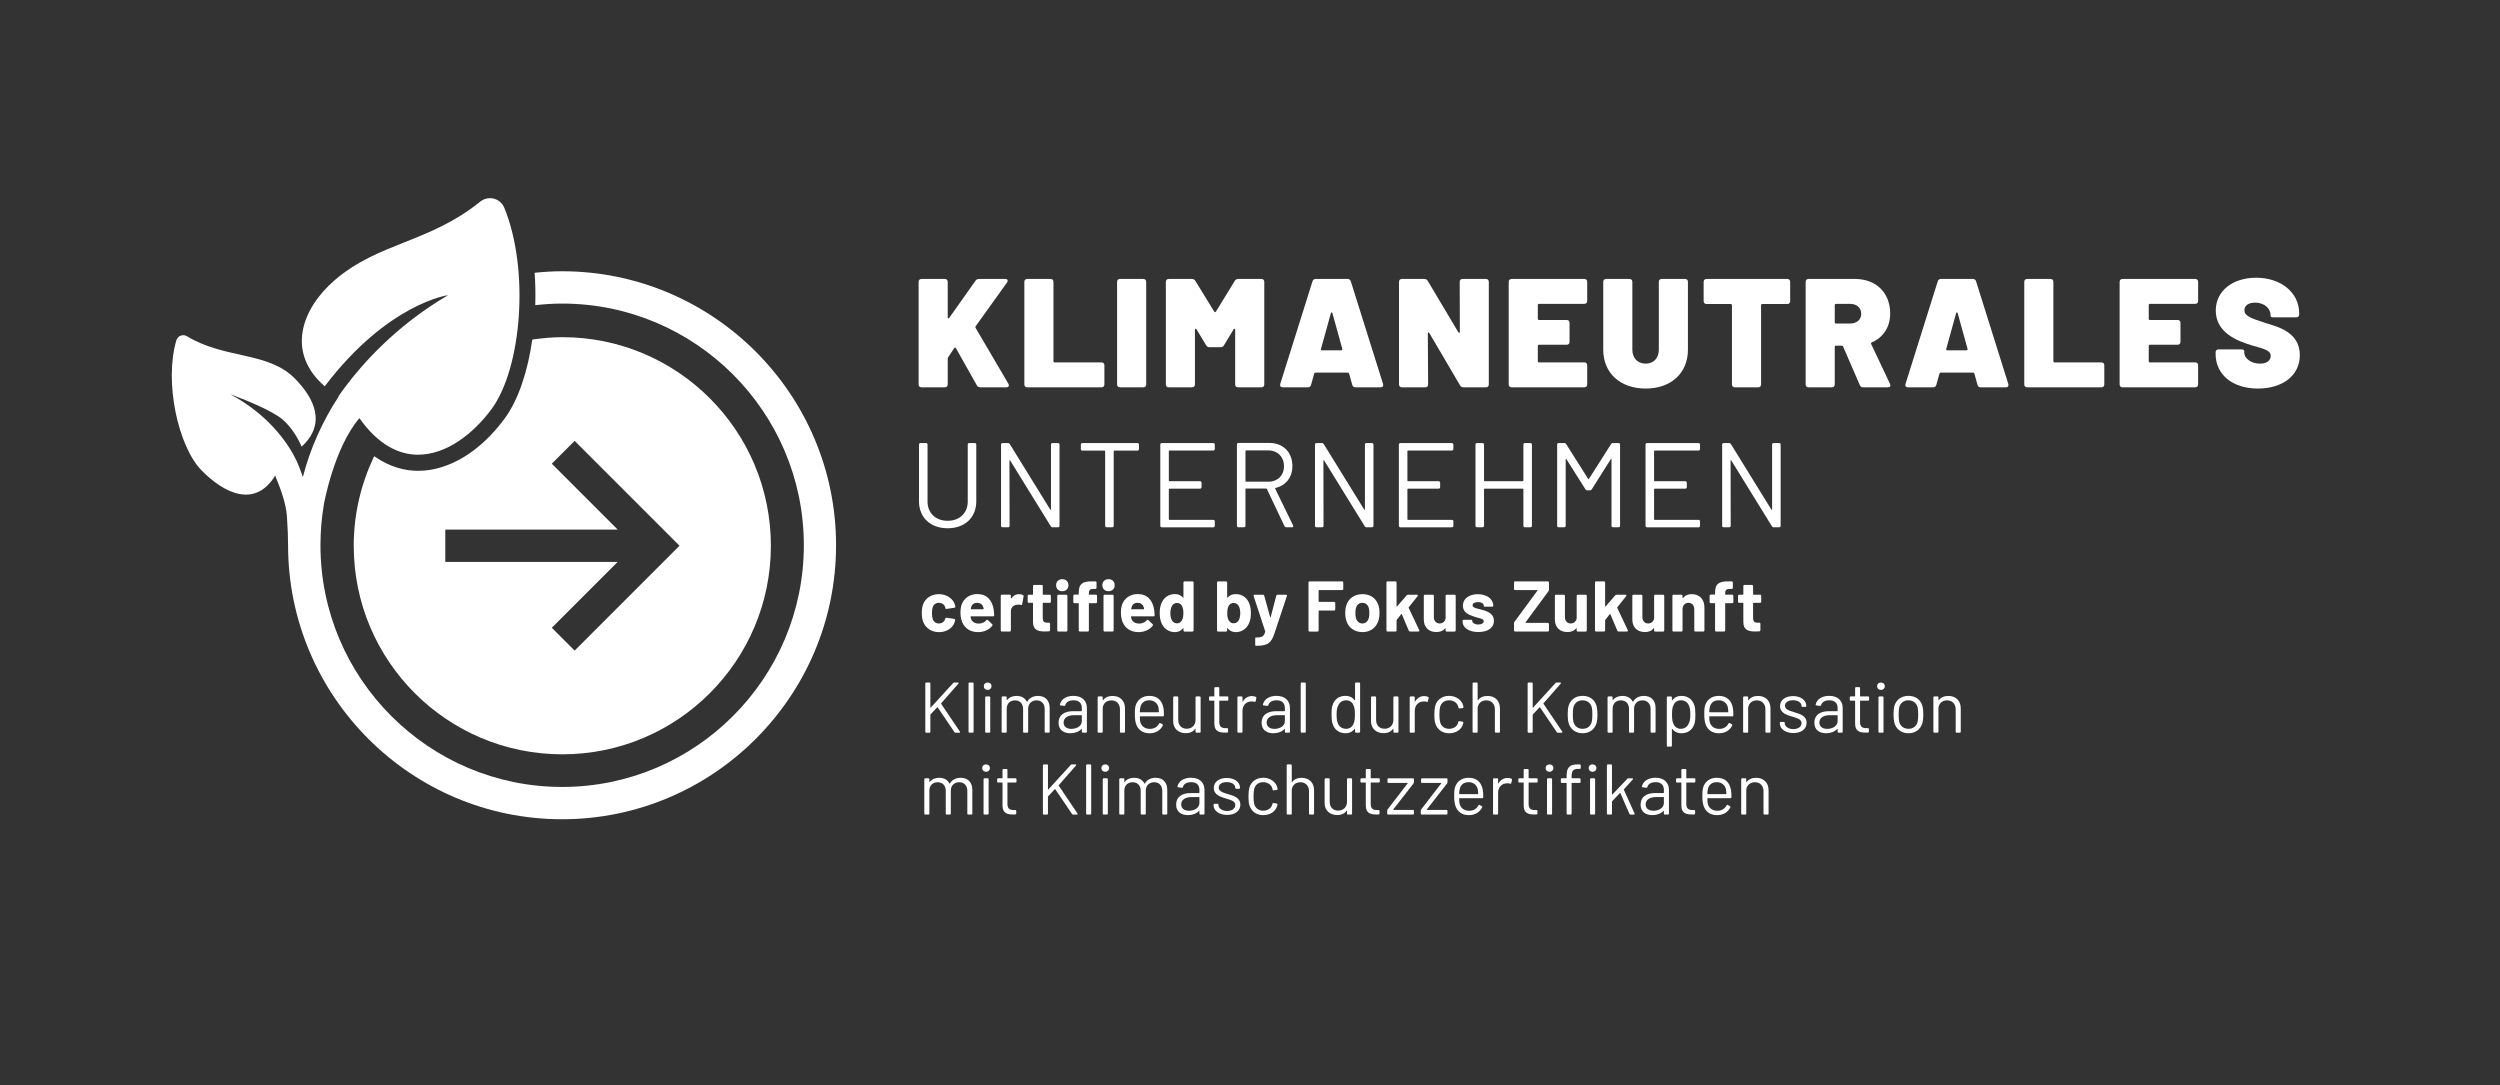 <?xml version="1.0" encoding="UTF-8"?><svg id="a" xmlns="http://www.w3.org/2000/svg" viewBox="0 0 1694.02 735.44"><rect x="0" y="0" width="1694.02" height="735.44" fill="#333333" stroke="none"/><defs><style>.b{fill:#fff;}</style></defs><g><path class="b" d="M625.44,421.05c-.58-1.7-.83-3.64-.83-5.73,0-2.43,.34-4.22,.83-5.63,1.55-4.37,5.58-7.09,10.78-7.09s9.47,3.01,10.73,6.85c.24,.58,.34,1.12,.39,1.5,.05,.49-.24,.78-.73,.87l-5.1,.78c-.49,.1-.87-.1-.92-.53l-.15-.68c-.44-1.6-2.04-2.91-4.27-2.91-2.09,0-3.54,1.12-4.13,2.91-.34,.92-.53,2.28-.53,3.98,0,1.8,.19,3.11,.49,3.98,.58,1.89,2.04,3.11,4.18,3.11s3.64-1.17,4.22-2.96c.05-.15,.05-.24,.05-.24,.05-.19,.44-.78,.97-.68l5.1,.78c.49,.1,.78,.44,.68,.92-.05,.34-.1,.73-.24,1.12-1.41,4.37-5.68,6.94-10.73,6.94s-9.18-2.82-10.78-7.28Z"/><path class="b" d="M668.29,420.32c.39-.44,.78-.49,1.17-.1l2.77,2.67c.39,.39,.39,.73,.1,1.17-2.09,2.62-5.58,4.27-9.57,4.27-6.12,0-10.05-3.4-11.36-8.55-.39-1.41-.58-2.91-.58-4.52,0-1.84,.15-3.35,.53-4.76,1.31-4.76,5.44-7.96,10.88-7.96,6.55,0,10.1,4.18,11.17,10.73,.15,1.07,.24,2.28,.29,3.54,0,.53-.29,.83-.83,.83h-14.91c-.19,0-.29,.1-.29,.29,.1,.63,.19,1.12,.34,1.5,.68,1.99,2.67,3.11,5.39,3.11,2.18-.1,3.83-.92,4.9-2.23Zm-10.2-8.98c-.1,.34-.24,.73-.29,1.21-.05,.19,.05,.29,.24,.29h8.25c.19,0,.29-.1,.24-.29-.05-.44-.1-.73-.19-1.02-.58-1.84-1.99-3.06-4.22-3.06s-3.5,1.12-4.03,2.86Z"/><path class="b" d="M693.13,403.23c.44,.19,.53,.58,.44,1.02l-.92,5.1c-.1,.58-.39,.63-.97,.53-.63-.19-1.55-.24-2.52-.1-2.19,.19-4.18,1.7-4.18,4.32v13.01c0,.53-.29,.83-.83,.83h-5.2c-.53,0-.83-.29-.83-.83v-23.31c0-.53,.29-.83,.83-.83h5.2c.53,0,.83,.29,.83,.83v1.5c0,.24,.15,.34,.34,.15,1.17-1.7,2.86-2.82,5.24-2.82,1.17,0,1.99,.24,2.57,.58Z"/><path class="b" d="M711.23,408.47h-4.37c-.19,0-.29,.1-.29,.29v10.05c0,2.09,.83,3.11,2.77,3.11h1.36c.53,0,.83,.29,.83,.83v4.18c0,.49-.29,.83-.83,.87-.92,.05-1.8,.1-2.67,.1-4.95,0-8.01-1.17-8.06-6.41v-12.72c0-.19-.1-.29-.29-.29h-2.48c-.53,0-.83-.29-.83-.83v-3.84c0-.53,.29-.83,.83-.83h2.48c.19,0,.29-.1,.29-.29v-5.49c0-.53,.29-.83,.83-.83h4.95c.53,0,.83,.29,.83,.83v5.49c0,.19,.1,.29,.29,.29h4.37c.53,0,.83,.29,.83,.83v3.84c0,.53-.29,.83-.83,.83Z"/><path class="b" d="M715.63,396.53c0-2.43,1.7-4.08,4.17-4.08s4.18,1.65,4.18,4.08-1.65,4.08-4.18,4.08-4.17-1.65-4.17-4.08Zm.78,30.59v-23.31c0-.53,.29-.83,.83-.83h5.2c.53,0,.83,.29,.83,.83v23.31c0,.53-.29,.83-.83,.83h-5.2c-.53,0-.83-.29-.83-.83Z"/><path class="b" d="M743.37,403.76v4.13c0,.53-.29,.83-.83,.83h-4.42c-.19,0-.29,.1-.29,.29v18.11c0,.53-.29,.83-.83,.83h-5.19c-.53,0-.83-.29-.83-.83v-18.11c0-.19-.1-.29-.29-.29h-2.57c-.53,0-.83-.29-.83-.83v-4.13c0-.53,.29-.83,.83-.83h2.57c.15,0,.29-.1,.29-.29v-1.02c0-5.92,2.48-7.87,9.61-7.67h1.6c.53,0,.83,.29,.83,.83v3.45c0,.53-.29,.83-.83,.83h-1.36c-2.28,.05-3.01,.78-3.01,3.11v.49c0,.19,.1,.29,.29,.29h4.42c.53,0,.83,.29,.83,.83Zm3.59-7.23c0-2.43,1.7-4.08,4.18-4.08s4.17,1.65,4.17,4.08-1.65,4.08-4.17,4.08-4.18-1.65-4.18-4.08Zm.78,30.59v-23.31c0-.53,.29-.83,.83-.83h5.2c.53,0,.83,.29,.83,.83v23.31c0,.53-.29,.83-.83,.83h-5.2c-.53,0-.83-.29-.83-.83Z"/><path class="b" d="M777,420.32c.39-.44,.78-.49,1.17-.1l2.77,2.67c.39,.39,.39,.73,.1,1.17-2.09,2.62-5.58,4.27-9.57,4.27-6.12,0-10.05-3.4-11.36-8.55-.39-1.41-.58-2.91-.58-4.52,0-1.84,.15-3.35,.53-4.76,1.31-4.76,5.44-7.96,10.88-7.96,6.55,0,10.1,4.18,11.17,10.73,.15,1.07,.24,2.28,.29,3.54,0,.53-.29,.83-.83,.83h-14.91c-.19,0-.29,.1-.29,.29,.1,.63,.19,1.12,.34,1.5,.68,1.99,2.67,3.11,5.39,3.11,2.18-.1,3.83-.92,4.9-2.23Zm-10.2-8.98c-.1,.34-.24,.73-.29,1.21-.05,.19,.05,.29,.24,.29h8.25c.19,0,.29-.1,.24-.29-.05-.44-.1-.73-.19-1.02-.58-1.84-1.99-3.06-4.22-3.06s-3.5,1.12-4.03,2.86Z"/><path class="b" d="M802.75,393.96h5.2c.53,0,.83,.29,.83,.83v32.34c0,.53-.29,.83-.83,.83h-5.2c-.53,0-.83-.29-.83-.83v-1.31c0-.24-.19-.29-.34-.1-1.21,1.6-2.96,2.62-5.54,2.62-4.42,0-8.06-2.87-9.37-7.14-.63-1.8-.83-3.79-.83-5.83s.24-4.22,.92-6.02c1.41-4.08,4.81-6.8,9.27-6.8,2.53,0,4.32,.87,5.54,2.38,.15,.19,.34,.1,.34-.15v-10c0-.53,.29-.83,.83-.83Zm-.87,21.51c0-2.09-.34-3.79-1.02-5-.78-1.21-1.84-1.89-3.25-1.89-1.5,0-2.62,.63-3.4,1.85-.73,1.21-1.17,2.96-1.17,5.1,0,1.94,.39,3.59,1.02,4.76,.73,1.31,1.94,2.09,3.54,2.09,1.46,0,2.57-.78,3.3-2.09,.63-1.17,.97-2.82,.97-4.81Z"/><path class="b" d="M847.61,415.37c0,2.04-.19,4.03-.83,5.83-1.31,4.27-4.95,7.14-9.37,7.14-2.57,0-4.32-1.02-5.54-2.62-.15-.19-.34-.15-.34,.1v1.31c0,.53-.29,.83-.83,.83h-5.2c-.53,0-.83-.29-.83-.83v-32.34c0-.53,.29-.83,.83-.83h5.2c.53,0,.83,.29,.83,.83v10c0,.24,.19,.34,.34,.15,1.21-1.5,3.01-2.38,5.54-2.38,4.47,0,7.87,2.72,9.27,6.8,.68,1.8,.92,3.88,.92,6.02Zm-7.19,.15c0-2.14-.44-3.88-1.17-5.1-.78-1.21-1.89-1.85-3.4-1.85-1.41,0-2.48,.68-3.25,1.89-.68,1.21-1.02,2.91-1.02,5s.34,3.64,.97,4.81c.73,1.31,1.85,2.09,3.3,2.09,1.6,0,2.82-.78,3.54-2.09,.63-1.17,1.02-2.82,1.02-4.76Z"/><path class="b" d="M850.54,436.78v-3.98c0-.53,.1-.83,.29-.83h.29c3.84,0,5.39-.63,6.17-3.84,.05-.15,.05-.29,0-.39l-7.82-23.84c-.19-.53,.1-.92,.68-.92h5.58c.49,0,.78,.24,.92,.68l3.98,14.47c.05,.24,.34,.24,.39,0l3.79-14.42c.1-.44,.44-.73,.92-.73h5.58c.58,0,.87,.39,.68,.92l-8.3,24.96c-2.23,6.51-4.03,8.74-12.48,8.74h-.34c-.19,0-.34-.29-.34-.83Z"/><path class="b" d="M909.38,399.83h-15.58c-.15,0-.29,.1-.29,.29v7.43c0,.19,.1,.29,.29,.29h10.15c.53,0,.83,.29,.83,.83v4.22c0,.53-.29,.83-.83,.83h-10.15c-.15,0-.29,.1-.29,.29v13.11c0,.53-.29,.83-.83,.83h-5.2c-.53,0-.83-.29-.83-.83v-32.34c0-.53,.29-.83,.83-.83h21.9c.53,0,.83,.29,.83,.83v4.22c0,.53-.29,.83-.83,.83Z"/><path class="b" d="M912.2,420.37c-.44-1.46-.68-3.21-.68-4.95,0-1.85,.24-3.69,.73-5.15,1.46-4.76,5.49-7.67,11.02-7.67s9.27,2.91,10.78,7.62c.49,1.5,.73,3.3,.73,5.1,0,1.7-.24,3.45-.63,4.9-1.46,5-5.49,8.11-10.92,8.11s-9.61-3.06-11.02-7.96Zm15.29-1.55c.29-.97,.39-2.18,.39-3.4,0-1.31-.15-2.57-.39-3.45-.63-2.19-2.14-3.5-4.37-3.5s-3.69,1.36-4.32,3.5c-.24,.87-.39,2.14-.39,3.45s.15,2.52,.39,3.4c.63,2.23,2.14,3.64,4.42,3.64,2.14,0,3.64-1.41,4.27-3.64Z"/><path class="b" d="M939.47,427.12v-32.34c0-.53,.29-.83,.83-.83h5.19c.53,0,.83,.29,.83,.83v16.02c0,.24,.19,.29,.34,.1l6.46-7.43c.29-.29,.58-.49,1.02-.49h5.88c.68,0,.97,.44,.53,1.02l-5.97,7.48c-.1,.1-.1,.24-.05,.39l7.14,15.1c.24,.53,0,.97-.63,.97h-5.49c-.44,0-.78-.19-.97-.63l-4.71-11.12c-.1-.24-.24-.19-.39-.05l-3.01,3.84c-.1,.15-.15,.19-.15,.34v6.8c0,.53-.29,.83-.83,.83h-5.19c-.53,0-.83-.29-.83-.83Z"/><path class="b" d="M980.37,402.99h5.2c.53,0,.83,.29,.83,.83v23.31c0,.53-.29,.83-.83,.83h-5.2c-.53,0-.83-.29-.83-.83v-1.31c0-.24-.19-.29-.34-.1-1.26,1.7-3.25,2.57-5.97,2.57-4.71,0-8.45-2.91-8.45-8.5v-15.97c0-.53,.29-.83,.83-.83h5.15c.53,0,.83,.29,.83,.83v14.27c0,2.57,1.46,4.37,3.93,4.37,2.23,0,3.74-1.46,4.03-3.59v-15.05c0-.53,.29-.83,.83-.83Z"/><path class="b" d="M991.02,421.05v-.24c0-.53,.29-.83,.83-.83h4.9c.53,0,.83,.1,.83,.29v.34c0,1.41,1.7,2.57,4.13,2.57,2.23,0,3.69-.97,3.69-2.28,0-1.94-3.69-1.89-7.28-3.35-3.3-1.12-6.85-2.77-6.85-7.09,0-4.86,4.18-7.82,10.2-7.82s10.39,3.25,10.39,7.87c0,.34-.29,.58-.83,.58h-4.76c-.53,0-.83-.1-.83-.29v-.29c0-1.41-1.46-2.52-3.93-2.52-2.09,0-3.69,.78-3.69,2.18,0,1.94,3.4,2.09,6.99,3.2,3.84,1.12,7.48,2.82,7.48,7.28,0,4.9-4.27,7.62-10.54,7.62-6.6,0-10.73-3.01-10.73-7.23Z"/><path class="b" d="M1025.92,427.12v-4.81c0-.39,.1-.73,.34-1.02l15.54-21.12c.15-.19,.05-.34-.19-.34h-14.86c-.53,0-.83-.29-.83-.83v-4.22c0-.53,.29-.83,.83-.83h22c.53,0,.83,.29,.83,.83v4.81c0,.39-.1,.73-.34,1.02l-15.54,21.12c-.15,.19-.05,.34,.19,.34h14.86c.53,0,.83,.29,.83,.83v4.22c0,.53-.29,.83-.83,.83h-22c-.53,0-.83-.29-.83-.83Z"/><path class="b" d="M1069.18,402.99h5.2c.53,0,.83,.29,.83,.83v23.31c0,.53-.29,.83-.83,.83h-5.2c-.53,0-.83-.29-.83-.83v-1.31c0-.24-.19-.29-.34-.1-1.26,1.7-3.25,2.57-5.97,2.57-4.71,0-8.45-2.91-8.45-8.5v-15.97c0-.53,.29-.83,.83-.83h5.15c.53,0,.83,.29,.83,.83v14.27c0,2.57,1.46,4.37,3.93,4.37,2.23,0,3.74-1.46,4.03-3.59v-15.05c0-.53,.29-.83,.83-.83Z"/><path class="b" d="M1080.78,427.12v-32.34c0-.53,.29-.83,.83-.83h5.2c.53,0,.83,.29,.83,.83v16.02c0,.24,.19,.29,.34,.1l6.46-7.43c.29-.29,.58-.49,1.02-.49h5.88c.68,0,.97,.44,.53,1.02l-5.97,7.48c-.1,.1-.1,.24-.05,.39l7.14,15.1c.24,.53,0,.97-.63,.97h-5.49c-.44,0-.78-.19-.97-.63l-4.71-11.12c-.1-.24-.24-.19-.39-.05l-3.01,3.84c-.1,.15-.15,.19-.15,.34v6.8c0,.53-.29,.83-.83,.83h-5.2c-.53,0-.83-.29-.83-.83Z"/><path class="b" d="M1121.67,402.99h5.2c.53,0,.83,.29,.83,.83v23.31c0,.53-.29,.83-.83,.83h-5.2c-.53,0-.83-.29-.83-.83v-1.31c0-.24-.19-.29-.34-.1-1.26,1.7-3.25,2.57-5.97,2.57-4.71,0-8.45-2.91-8.45-8.5v-15.97c0-.53,.29-.83,.83-.83h5.15c.53,0,.83,.29,.83,.83v14.27c0,2.57,1.46,4.37,3.93,4.37,2.23,0,3.74-1.46,4.03-3.59v-15.05c0-.53,.29-.83,.83-.83Z"/><path class="b" d="M1154.93,411.44v15.68c0,.53-.29,.83-.83,.83h-5.2c-.53,0-.83-.29-.83-.83v-14.28c0-2.57-1.55-4.37-3.93-4.37s-4.03,1.75-4.03,4.37v14.28c0,.53-.29,.83-.83,.83h-5.2c-.53,0-.83-.29-.83-.83v-23.31c0-.53,.29-.83,.83-.83h5.2c.53,0,.83,.29,.83,.83v1.36c0,.24,.15,.34,.29,.15,1.36-1.84,3.3-2.72,5.88-2.72,5.1,0,8.64,3.3,8.64,8.84Z"/><path class="b" d="M1174.54,403.76v4.13c0,.53-.29,.83-.83,.83h-4.42c-.19,0-.29,.1-.29,.29v18.11c0,.53-.29,.83-.83,.83h-5.19c-.53,0-.83-.29-.83-.83v-18.11c0-.19-.1-.29-.29-.29h-2.57c-.53,0-.83-.29-.83-.83v-4.13c0-.53,.29-.83,.83-.83h2.57c.15,0,.29-.1,.29-.29v-1.02c0-5.92,2.48-7.87,9.61-7.67h1.6c.53,0,.83,.29,.83,.83v3.45c0,.53-.29,.83-.83,.83h-1.36c-2.28,.05-3.01,.78-3.01,3.11v.49c0,.19,.1,.29,.29,.29h4.42c.53,0,.83,.29,.83,.83Z"/><path class="b" d="M1192.56,408.47h-4.37c-.19,0-.29,.1-.29,.29v10.05c0,2.09,.83,3.11,2.77,3.11h1.36c.53,0,.83,.29,.83,.83v4.18c0,.49-.29,.83-.83,.87-.92,.05-1.8,.1-2.67,.1-4.95,0-8.01-1.17-8.06-6.41v-12.72c0-.19-.1-.29-.29-.29h-2.48c-.53,0-.83-.29-.83-.83v-3.84c0-.53,.29-.83,.83-.83h2.48c.19,0,.29-.1,.29-.29v-5.49c0-.53,.29-.83,.83-.83h4.95c.53,0,.83,.29,.83,.83v5.49c0,.19,.1,.29,.29,.29h4.37c.53,0,.83,.29,.83,.83v3.84c0,.53-.29,.83-.83,.83Z"/></g><g><path class="b" d="M622.46,260.46v-69.45c0-1.26,.73-1.99,1.99-1.99h15.74c1.26,0,1.99,.73,1.99,1.99v24.02c0,.73,.63,.94,1.05,.32l17.73-25.07c.63-.94,1.36-1.26,2.41-1.26h17.83c1.57,0,2.1,1.05,1.15,2.41l-21.19,29.58c-.21,.32-.31,.73-.1,1.15l22.24,37.87c.73,1.36,.21,2.41-1.36,2.41h-17.73c-1.05,0-1.78-.31-2.31-1.36l-14.16-25.18c-.31-.63-.84-.52-1.15,0l-4.09,6.19c-.21,.42-.31,.63-.31,1.05v17.31c0,1.26-.73,1.99-1.99,1.99h-15.74c-1.26,0-1.99-.73-1.99-1.99Z"/><path class="b" d="M694.11,260.46v-69.45c0-1.26,.73-1.99,1.99-1.99h15.74c1.26,0,1.99,.73,1.99,1.99v53.71c0,.52,.31,.84,.84,.84h31.68c1.26,0,1.99,.73,1.99,1.99v12.9c0,1.26-.73,1.99-1.99,1.99h-50.25c-1.26,0-1.99-.73-1.99-1.99Z"/><path class="b" d="M756.95,260.46v-69.45c0-1.26,.73-1.99,1.99-1.99h15.74c1.26,0,1.99,.73,1.99,1.99v69.45c0,1.26-.73,1.99-1.99,1.99h-15.74c-1.26,0-1.99-.73-1.99-1.99Z"/><path class="b" d="M789.99,260.46v-69.45c0-1.26,.73-1.99,1.99-1.99h15.63c1.05,0,1.89,.42,2.41,1.36l12.69,20.67c.31,.63,.94,.63,1.26,0l12.69-20.67c.52-.94,1.36-1.36,2.41-1.36h15.63c1.26,0,1.99,.73,1.99,1.99v69.45c0,1.26-.73,1.99-1.99,1.99h-15.74c-1.26,0-1.99-.73-1.99-1.99v-37.03c0-.84-.63-.94-1.05-.31l-6.5,10.8c-.52,.94-1.36,1.36-2.41,1.36h-7.34c-1.05,0-1.89-.42-2.41-1.36l-6.5-10.8c-.42-.63-1.05-.52-1.05,.31v37.03c0,1.26-.73,1.99-1.99,1.99h-15.74c-1.26,0-1.99-.73-1.99-1.99Z"/><path class="b" d="M916.29,260.77l-2.1-7.55c-.1-.42-.52-.73-.94-.73h-21.82c-.42,0-.84,.31-.94,.73l-2.1,7.55c-.32,1.15-1.05,1.68-2.2,1.68h-17c-1.36,0-2.1-.84-1.68-2.31l21.82-69.45c.32-1.05,1.05-1.68,2.2-1.68h21.61c1.15,0,1.89,.63,2.2,1.68l21.82,69.45c.42,1.47-.32,2.31-1.68,2.31h-16.99c-1.15,0-1.89-.52-2.2-1.68Zm-20.46-23.39h13.01c.52,0,.84-.42,.73-.94l-6.71-24.23c-.21-.73-.84-.73-1.05,0l-6.71,24.23c-.1,.52,.21,.94,.73,.94Z"/><path class="b" d="M947.98,260.46v-69.45c0-1.26,.73-1.99,1.99-1.99h15.11c1.05,0,1.89,.42,2.41,1.36l20.67,34.72c.42,.63,1.05,.52,1.05-.31l-.1-33.78c0-1.36,.73-1.99,1.99-1.99h15.74c1.26,0,1.99,.73,1.99,1.99v69.45c0,1.26-.73,1.99-1.99,1.99h-15.11c-1.05,0-1.89-.42-2.41-1.36l-20.77-35.35c-.42-.73-1.05-.63-1.05,.21l.21,34.51c0,1.36-.73,1.99-1.99,1.99h-15.74c-1.26,0-1.99-.73-1.99-1.99Z"/><path class="b" d="M1073.51,205.91h-30.63c-.52,0-.84,.31-.84,.84v9.23c0,.52,.31,.84,.84,.84h18.67c1.26,0,1.99,.73,1.99,1.99v12.8c0,1.26-.73,1.99-1.99,1.99h-18.67c-.52,0-.84,.31-.84,.84v10.28c0,.52,.31,.84,.84,.84h30.63c1.26,0,1.99,.73,1.99,1.99v12.9c0,1.26-.73,1.99-1.99,1.99h-49.2c-1.26,0-1.99-.73-1.99-1.99v-69.45c0-1.26,.73-1.99,1.99-1.99h49.2c1.26,0,1.99,.73,1.99,1.99v12.9c0,1.26-.73,1.99-1.99,1.99Z"/><path class="b" d="M1086.37,236.96v-45.95c0-1.26,.73-1.99,1.99-1.99h15.74c1.26,0,1.99,.73,1.99,1.99v45.95c0,5.67,3.57,9.44,9.02,9.44s8.92-3.78,8.92-9.44v-45.95c0-1.26,.73-1.99,1.99-1.99h15.74c1.26,0,1.99,.73,1.99,1.99v45.95c0,15.84-11.43,26.33-28.64,26.33s-28.74-10.49-28.74-26.33Z"/><path class="b" d="M1213.03,191.01v13.01c0,1.26-.73,1.99-1.99,1.99h-16.89c-.52,0-.84,.31-.84,.84v53.61c0,1.26-.73,1.99-1.99,1.99h-15.74c-1.26,0-1.99-.73-1.99-1.99v-53.61c0-.52-.31-.84-.84-.84h-16.36c-1.26,0-1.99-.73-1.99-1.99v-13.01c0-1.26,.73-1.99,1.99-1.99h54.65c1.26,0,1.99,.73,1.99,1.99Z"/><path class="b" d="M1260.24,260.98l-11.33-26.12c-.21-.52-.63-.63-1.05-.63h-3.78c-.52,0-.84,.31-.84,.84v25.39c0,1.26-.73,1.99-1.99,1.99h-15.74c-1.26,0-1.99-.73-1.99-1.99v-69.45c0-1.26,.73-1.99,1.99-1.99h31.37c14.37,0,23.92,9.34,23.92,23.39,0,9.23-4.72,16.26-12.48,19.62-.53,.21-.63,.63-.42,1.05l12.8,27.07c.63,1.47,0,2.31-1.47,2.31h-16.68c-1.05,0-1.89-.42-2.31-1.47Zm-16.99-54.24v11.64c0,.52,.31,.84,.84,.84h9.55c4.51,0,7.55-2.62,7.55-6.61s-3.04-6.71-7.55-6.71h-9.55c-.52,0-.84,.31-.84,.84Z"/><path class="b" d="M1339.97,260.77l-2.1-7.55c-.1-.42-.52-.73-.94-.73h-21.82c-.42,0-.84,.31-.94,.73l-2.1,7.55c-.31,1.15-1.05,1.68-2.2,1.68h-17c-1.36,0-2.1-.84-1.68-2.31l21.82-69.45c.32-1.05,1.05-1.68,2.2-1.68h21.61c1.15,0,1.89,.63,2.2,1.68l21.82,69.45c.42,1.47-.32,2.31-1.68,2.31h-16.99c-1.15,0-1.89-.52-2.2-1.68Zm-20.46-23.39h13.01c.52,0,.84-.42,.73-.94l-6.71-24.23c-.21-.73-.84-.73-1.05,0l-6.71,24.23c-.11,.52,.21,.94,.73,.94Z"/><path class="b" d="M1371.66,260.46v-69.45c0-1.26,.73-1.99,1.99-1.99h15.74c1.26,0,1.99,.73,1.99,1.99v53.71c0,.52,.31,.84,.84,.84h31.68c1.26,0,1.99,.73,1.99,1.99v12.9c0,1.26-.73,1.99-1.99,1.99h-50.25c-1.26,0-1.99-.73-1.99-1.99Z"/><path class="b" d="M1487.47,205.91h-30.63c-.52,0-.84,.31-.84,.84v9.23c0,.52,.31,.84,.84,.84h18.67c1.26,0,1.99,.73,1.99,1.99v12.8c0,1.26-.73,1.99-1.99,1.99h-18.67c-.52,0-.84,.31-.84,.84v10.28c0,.52,.31,.84,.84,.84h30.63c1.26,0,1.99,.73,1.99,1.99v12.9c0,1.26-.73,1.99-1.99,1.99h-49.2c-1.26,0-1.99-.73-1.99-1.99v-69.45c0-1.26,.73-1.99,1.99-1.99h49.2c1.26,0,1.99,.73,1.99,1.99v12.9c0,1.26-.73,1.99-1.99,1.99Z"/><path class="b" d="M1501.32,239.79v-1.05c0-1.26,.73-1.99,1.99-1.99h15.42c1.26,0,1.99,.42,1.99,1.05v1.15c0,3.57,4.2,7.45,10.7,7.45,5.88,0,7.24-3.25,7.24-5.25,0-3.99-5.14-4.83-12.8-7.13-9.76-2.94-24.44-8.5-24.44-23.6,0-13.53,11.75-22.24,27.38-22.24,16.47,0,29.16,9.76,29.16,24.34v.52c0,1.26-.73,1.99-1.99,1.99h-15.42c-1.26,0-1.99-.31-1.99-.84v-.84c0-3.78-3.67-8.29-10.49-8.29-4.51,0-7.24,1.99-7.24,5.14,0,3.78,3.88,5.35,14.79,8.81,7.24,2.31,22.76,5.77,22.76,21.61,0,13.74-11.54,22.66-28.43,22.66s-28.64-9.23-28.64-23.5Z"/></g><g><path class="b" d="M622.72,339.68v-38.41c0-.65,.41-1.06,1.06-1.06h3.67c.65,0,1.06,.41,1.06,1.06v38.57c0,7.75,5.46,13.05,13.62,13.05s13.62-5.3,13.62-13.05v-38.57c0-.65,.41-1.06,1.06-1.06h3.67c.65,0,1.06,.41,1.06,1.06v38.41c0,11.01-7.75,18.27-19.41,18.27s-19.41-7.26-19.41-18.27Z"/><path class="b" d="M678.31,356.23v-54.96c0-.65,.41-1.06,1.06-1.06h3.67c.57,0,.9,.24,1.22,.73l27.4,44.36c.16,.33,.49,.24,.49-.16v-43.87c0-.65,.41-1.06,1.06-1.06h3.67c.65,0,1.06,.41,1.06,1.06v54.96c0,.65-.41,1.06-1.06,1.06h-3.67c-.57,0-.9-.24-1.22-.73l-27.48-44.52c-.16-.33-.49-.25-.49,.16l.08,44.03c0,.73-.41,1.06-1.06,1.06h-3.67c-.65,0-1.06-.41-1.06-1.06Z"/><path class="b" d="M771.78,301.27v3.02c0,.65-.41,1.06-1.06,1.06h-15.66c-.25,0-.41,.16-.41,.41v50.47c0,.65-.41,1.06-1.06,1.06h-3.67c-.65,0-1.06-.41-1.06-1.06v-50.47c0-.24-.16-.41-.41-.41h-15c-.65,0-1.06-.41-1.06-1.06v-3.02c0-.65,.41-1.06,1.06-1.06h37.27c.65,0,1.06,.41,1.06,1.06Z"/><path class="b" d="M822.1,305.27h-29.68c-.24,0-.41,.16-.41,.41v19.98c0,.24,.16,.41,.41,.41h20.71c.65,0,1.06,.41,1.06,1.06v2.94c0,.65-.41,1.06-1.06,1.06h-20.71c-.24,0-.41,.16-.41,.41v20.3c0,.24,.16,.41,.41,.41h29.68c.65,0,1.06,.41,1.06,1.06v2.94c0,.65-.41,1.06-1.06,1.06h-34.82c-.65,0-1.06-.41-1.06-1.06v-54.96c0-.65,.41-1.06,1.06-1.06h34.82c.65,0,1.06,.41,1.06,1.06v2.94c0,.65-.41,1.06-1.06,1.06Z"/><path class="b" d="M870.36,356.48l-11.91-25.12c-.08-.16-.33-.33-.49-.33h-13.62c-.25,0-.41,.16-.41,.41v24.79c0,.65-.41,1.06-1.06,1.06h-3.67c-.65,0-1.06-.41-1.06-1.06v-55.04c0-.65,.41-1.06,1.06-1.06h20.88c9.38,0,15.66,6.28,15.66,15.66,0,7.75-4.48,13.21-11.42,14.84-.33,.08-.33,.24-.24,.49l12.15,24.95c.33,.73,0,1.22-.82,1.22h-3.75c-.57,0-1.06-.33-1.3-.82Zm-26.42-50.88v20.39c0,.24,.16,.41,.41,.41h15.08c6.28,0,10.6-4.24,10.6-10.52s-4.32-10.68-10.6-10.68h-15.08c-.25,0-.41,.16-.41,.41Z"/><path class="b" d="M891.05,356.23v-54.96c0-.65,.41-1.06,1.06-1.06h3.67c.57,0,.9,.24,1.22,.73l27.4,44.36c.16,.33,.49,.24,.49-.16v-43.87c0-.65,.41-1.06,1.06-1.06h3.67c.65,0,1.06,.41,1.06,1.06v54.96c0,.65-.41,1.06-1.06,1.06h-3.67c-.57,0-.9-.24-1.22-.73l-27.48-44.52c-.16-.33-.49-.25-.49,.16l.08,44.03c0,.73-.41,1.06-1.06,1.06h-3.67c-.65,0-1.06-.41-1.06-1.06Z"/><path class="b" d="M983.76,305.27h-29.68c-.25,0-.41,.16-.41,.41v19.98c0,.24,.16,.41,.41,.41h20.71c.65,0,1.06,.41,1.06,1.06v2.94c0,.65-.41,1.06-1.06,1.06h-20.71c-.25,0-.41,.16-.41,.41v20.3c0,.24,.16,.41,.41,.41h29.68c.65,0,1.06,.41,1.06,1.06v2.94c0,.65-.41,1.06-1.06,1.06h-34.82c-.65,0-1.06-.41-1.06-1.06v-54.96c0-.65,.41-1.06,1.06-1.06h34.82c.65,0,1.06,.41,1.06,1.06v2.94c0,.65-.41,1.06-1.06,1.06Z"/><path class="b" d="M1033.32,300.21h3.67c.65,0,1.06,.41,1.06,1.06v54.96c0,.65-.41,1.06-1.06,1.06h-3.67c-.65,0-1.06-.41-1.06-1.06v-24.71c0-.24-.16-.41-.41-.41h-25.85c-.24,0-.41,.16-.41,.41v24.71c0,.65-.41,1.06-1.06,1.06h-3.67c-.65,0-1.06-.41-1.06-1.06v-54.96c0-.65,.41-1.06,1.06-1.06h3.67c.65,0,1.06,.41,1.06,1.06v24.38c0,.24,.16,.41,.41,.41h25.85c.24,0,.41-.16,.41-.41v-24.38c0-.65,.41-1.06,1.06-1.06Z"/><path class="b" d="M1055.14,356.23v-54.96c0-.65,.41-1.06,1.06-1.06h3.83c.57,0,.9,.24,1.22,.73l14.92,23.57c.16,.33,.33,.33,.49,0l15-23.57c.33-.49,.65-.73,1.22-.73h3.83c.65,0,1.06,.41,1.06,1.06v54.96c0,.65-.41,1.06-1.06,1.06h-3.67c-.65,0-1.06-.41-1.06-1.06v-45.01c0-.41-.33-.41-.49-.08l-12.88,20.39c-.33,.49-.65,.73-1.22,.73h-1.88c-.57,0-.9-.25-1.22-.73l-12.88-20.39c-.16-.33-.49-.33-.49,.08v45.01c0,.65-.41,1.06-1.06,1.06h-3.67c-.65,0-1.06-.41-1.06-1.06Z"/><path class="b" d="M1150.9,305.27h-29.68c-.25,0-.41,.16-.41,.41v19.98c0,.24,.16,.41,.41,.41h20.71c.65,0,1.06,.41,1.06,1.06v2.94c0,.65-.41,1.06-1.06,1.06h-20.71c-.25,0-.41,.16-.41,.41v20.3c0,.24,.16,.41,.41,.41h29.68c.65,0,1.06,.41,1.06,1.06v2.94c0,.65-.41,1.06-1.06,1.06h-34.82c-.65,0-1.06-.41-1.06-1.06v-54.96c0-.65,.41-1.06,1.06-1.06h34.82c.65,0,1.06,.41,1.06,1.06v2.94c0,.65-.41,1.06-1.06,1.06Z"/><path class="b" d="M1166.95,356.23v-54.96c0-.65,.41-1.06,1.06-1.06h3.67c.57,0,.9,.24,1.22,.73l27.4,44.36c.16,.33,.49,.24,.49-.16v-43.87c0-.65,.41-1.06,1.06-1.06h3.67c.65,0,1.06,.41,1.06,1.06v54.96c0,.65-.41,1.06-1.06,1.06h-3.67c-.57,0-.9-.24-1.22-.73l-27.48-44.52c-.16-.33-.49-.25-.49,.16l.08,44.03c0,.73-.41,1.06-1.06,1.06h-3.67c-.65,0-1.06-.41-1.06-1.06Z"/></g><g><path class="b" d="M627,495.84v-32.73c0-.39,.24-.63,.63-.63h2.17c.39,0,.63,.24,.63,.63v16.22c0,.19,.14,.29,.29,.1l15.16-16.61c.19-.24,.48-.34,.77-.34h2.41c.53,0,.68,.39,.34,.78l-11.63,13.26c-.1,.15-.1,.24-.05,.34l12.69,18.84c.29,.44,.1,.78-.39,.78h-2.51c-.34,0-.58-.15-.77-.39l-11.34-16.75c-.1-.15-.24-.19-.34-.05l-4.54,4.81c-.05,.1-.1,.24-.1,.34v11.41c0,.39-.24,.63-.63,.63h-2.17c-.39,0-.63-.24-.63-.63Z"/><path class="b" d="M656.29,495.84v-32.73c0-.39,.24-.63,.63-.63h2.17c.39,0,.63,.24,.63,.63v32.73c0,.39-.24,.63-.63,.63h-2.17c-.39,0-.63-.24-.63-.63Z"/><path class="b" d="M666.64,464.96c0-1.46,1.06-2.48,2.61-2.48s2.61,1.02,2.61,2.48-1.06,2.52-2.61,2.52-2.61-1.02-2.61-2.52Zm.92,30.88v-23.31c0-.39,.24-.63,.63-.63h2.17c.39,0,.63,.24,.63,.63v23.31c0,.39-.24,.63-.63,.63h-2.17c-.39,0-.63-.24-.63-.63Z"/><path class="b" d="M711.26,479.72v16.12c0,.39-.24,.63-.63,.63h-2.12c-.39,0-.63-.24-.63-.63v-15.44c0-3.59-2.22-5.83-5.5-5.83s-5.69,2.18-5.69,5.73v15.54c0,.39-.24,.63-.63,.63h-2.17c-.39,0-.63-.24-.63-.63v-15.44c0-3.59-2.17-5.83-5.5-5.83s-5.6,2.18-5.6,5.73v15.54c0,.39-.24,.63-.63,.63h-2.17c-.39,0-.63-.24-.63-.63v-23.31c0-.39,.24-.63,.63-.63h2.17c.39,0,.63,.24,.63,.63v1.7c0,.19,.14,.29,.29,.1,1.45-1.89,3.76-2.77,6.37-2.77,3.28,0,5.74,1.41,6.95,3.88,.1,.19,.19,.19,.29,.05,1.45-2.72,4.25-3.93,7.38-3.93,4.78,0,7.82,3.06,7.82,8.16Z"/><path class="b" d="M736.49,479.67v16.17c0,.39-.24,.63-.63,.63h-2.17c-.39,0-.63-.24-.63-.63v-1.75c0-.19-.14-.29-.29-.1-1.79,1.89-4.49,2.87-7.53,2.87-4.1,0-7.96-1.99-7.96-7.09s3.67-7.87,9.94-7.87h5.6c.15,0,.24-.1,.24-.24v-1.8c0-3.16-1.64-5.34-5.65-5.34-3.04,0-5.02,1.26-5.55,3.3-.1,.39-.34,.53-.72,.49l-2.37-.29c-.39-.05-.63-.19-.58-.53,.63-3.54,4.2-5.97,9.17-5.97,5.89,0,9.12,3.35,9.12,8.16Zm-3.43,8.93v-3.74c0-.15-.1-.24-.24-.24h-5.07c-4.2,0-7.05,1.8-7.05,4.95,0,2.96,2.37,4.32,5.31,4.32,3.57,0,7.05-1.89,7.05-5.29Z"/><path class="b" d="M762.32,479.96v15.88c0,.39-.24,.63-.63,.63h-2.17c-.39,0-.63-.24-.63-.63v-15.2c0-3.59-2.32-6.07-5.74-6.07s-5.6,2.04-5.94,5.1v16.17c0,.39-.24,.63-.63,.63h-2.17c-.39,0-.63-.24-.63-.63v-23.31c0-.39,.24-.63,.63-.63h2.17c.39,0,.63,.24,.63,.63v1.8c0,.19,.14,.34,.24,.15,1.4-1.94,3.67-2.91,6.47-2.91,5.07,0,8.4,3.3,8.4,8.4Z"/><path class="b" d="M785.41,490.26c.14-.34,.48-.49,.82-.29l1.4,.78c.34,.19,.48,.49,.29,.83-1.5,3.16-4.63,5.29-8.98,5.29-4.58,0-7.72-2.33-9.03-6.07-.67-1.8-.92-3.98-.92-6.7,0-2.48,.05-4.13,.43-5.63,1.06-4.17,4.54-6.94,9.32-6.94,5.74,0,8.78,3.25,9.65,8.35,.24,1.31,.29,2.57,.29,4.86,0,.39-.24,.63-.63,.63h-15.44c-.14,0-.24,.1-.24,.24,0,1.6,.1,2.82,.29,3.54,.68,2.82,3.04,4.76,6.56,4.76,2.99-.05,5.07-1.46,6.18-3.64Zm-12.65-11.17c-.24,.78-.34,1.89-.39,3.3,0,.15,.1,.24,.24,.24h12.4c.15,0,.24-.1,.24-.24-.05-1.31-.15-2.43-.29-3.11-.68-2.82-2.9-4.76-6.23-4.76s-5.36,1.89-5.99,4.56Z"/><path class="b" d="M810.75,471.9h2.17c.39,0,.63,.24,.63,.63v23.31c0,.39-.24,.63-.63,.63h-2.17c-.39,0-.63-.24-.63-.63v-1.85c0-.19-.14-.29-.29-.1-1.3,1.84-3.43,2.91-6.37,2.91-4.58,0-8.5-2.82-8.5-8.01v-16.26c0-.39,.24-.63,.63-.63h2.17c.39,0,.63,.24,.63,.63v15.25c0,3.64,2.17,6.02,5.74,6.02s5.98-2.43,5.98-6.02v-15.25c0-.39,.24-.63,.63-.63Z"/><path class="b" d="M831.69,474.77h-5.26c-.14,0-.24,.1-.24,.24v14.18c0,3.16,1.4,4.22,4.29,4.22h1.06c.39,0,.63,.24,.63,.63v1.7c0,.39-.19,.63-.63,.68h-1.64c-4.2,0-7.05-1.12-7.05-6.17v-15.25c0-.15-.1-.24-.24-.24h-2.75c-.39,0-.63-.24-.63-.63v-1.6c0-.39,.24-.63,.63-.63h2.75c.14,0,.24-.1,.24-.24v-5.44c0-.39,.24-.63,.63-.63h2.08c.39,0,.63,.24,.63,.63v5.44c0,.15,.1,.24,.24,.24h5.26c.39,0,.63,.24,.63,.63v1.6c0,.39-.24,.63-.63,.63Z"/><path class="b" d="M850.98,472.24c.34,.15,.43,.44,.34,.78l-.48,2.14c-.1,.39-.34,.53-.77,.39-.58-.19-1.35-.29-2.37-.24-3.33,.1-5.79,2.72-5.79,6.36v14.18c0,.39-.24,.63-.63,.63h-2.17c-.39,0-.63-.24-.63-.63v-23.31c0-.39,.24-.63,.63-.63h2.17c.39,0,.63,.24,.63,.63v2.72c0,.24,.14,.29,.24,.1,1.3-2.23,3.38-3.69,6.18-3.69,1.21,0,2.03,.24,2.65,.58Z"/><path class="b" d="M874.07,479.67v16.17c0,.39-.24,.63-.63,.63h-2.17c-.39,0-.63-.24-.63-.63v-1.75c0-.19-.14-.29-.29-.1-1.79,1.89-4.49,2.87-7.53,2.87-4.1,0-7.96-1.99-7.96-7.09s3.67-7.87,9.94-7.87h5.6c.15,0,.24-.1,.24-.24v-1.8c0-3.16-1.64-5.34-5.65-5.34-3.04,0-5.02,1.26-5.55,3.3-.1,.39-.34,.53-.72,.49l-2.37-.29c-.39-.05-.63-.19-.58-.53,.63-3.54,4.2-5.97,9.17-5.97,5.89,0,9.12,3.35,9.12,8.16Zm-3.43,8.93v-3.74c0-.15-.1-.24-.24-.24h-5.07c-4.2,0-7.05,1.8-7.05,4.95,0,2.96,2.37,4.32,5.31,4.32,3.57,0,7.05-1.89,7.05-5.29Z"/><path class="b" d="M881.37,495.84v-32.73c0-.39,.24-.63,.63-.63h2.17c.39,0,.63,.24,.63,.63v32.73c0,.39-.24,.63-.63,.63h-2.17c-.39,0-.63-.24-.63-.63Z"/><path class="b" d="M918.82,462.48h2.17c.39,0,.63,.24,.63,.63v32.73c0,.39-.24,.63-.63,.63h-2.17c-.39,0-.63-.24-.63-.63v-1.85c0-.19-.14-.24-.29-.1-1.4,1.89-3.57,2.96-6.13,2.96-4.58,0-7.67-2.57-8.83-6.51-.53-1.7-.68-3.69-.68-6.17s.1-4.37,.58-6.02c1.16-4.03,4.25-6.65,8.93-6.65,2.56,0,4.73,1.07,6.13,2.91,.15,.19,.29,.1,.29-.1v-11.22c0-.39,.24-.63,.63-.63Zm-.72,21.7c0-3.25-.29-4.71-.87-6.02-.77-2.14-2.51-3.64-5.07-3.64s-4.54,1.46-5.36,3.54c-.72,1.31-1.11,2.77-1.11,6.12,0,3.16,.29,4.56,.87,5.88,.77,2.33,2.85,3.79,5.55,3.79s4.39-1.55,5.16-3.74c.58-1.26,.82-2.72,.82-5.92Z"/><path class="b" d="M944.81,471.9h2.17c.39,0,.63,.24,.63,.63v23.31c0,.39-.24,.63-.63,.63h-2.17c-.39,0-.63-.24-.63-.63v-1.85c0-.19-.14-.29-.29-.1-1.3,1.84-3.43,2.91-6.37,2.91-4.58,0-8.5-2.82-8.5-8.01v-16.26c0-.39,.24-.63,.63-.63h2.17c.39,0,.63,.24,.63,.63v15.25c0,3.64,2.17,6.02,5.74,6.02s5.98-2.43,5.98-6.02v-15.25c0-.39,.24-.63,.63-.63Z"/><path class="b" d="M967.72,472.24c.34,.15,.43,.44,.34,.78l-.48,2.14c-.1,.39-.34,.53-.77,.39-.58-.19-1.35-.29-2.37-.24-3.33,.1-5.79,2.72-5.79,6.36v14.18c0,.39-.24,.63-.63,.63h-2.17c-.39,0-.63-.24-.63-.63v-23.31c0-.39,.24-.63,.63-.63h2.17c.39,0,.63,.24,.63,.63v2.72c0,.24,.14,.29,.24,.1,1.3-2.23,3.38-3.69,6.18-3.69,1.21,0,2.03,.24,2.65,.58Z"/><path class="b" d="M972.55,490.11c-.48-1.65-.63-3.54-.63-6.02,0-2.67,.24-4.42,.63-5.92,1.16-3.98,4.68-6.65,9.36-6.65s8.5,2.82,9.46,6.26c.14,.49,.24,.97,.29,1.31,.05,.44-.19,.68-.58,.73l-2.12,.24c-.39,.05-.63-.1-.72-.53,0-.19-.05-.39-.1-.58-.53-2.38-2.9-4.42-6.23-4.42s-5.5,1.94-6.13,4.71c-.24,1.02-.43,2.72-.43,4.9,0,2.38,.19,3.98,.43,4.95,.63,2.82,2.85,4.76,6.13,4.76s5.65-1.89,6.18-4.37c.05-.1,.05-.19,.05-.24l.05-.05c.05-.44,.34-.58,.72-.53l2.08,.34c.39,.05,.63,.29,.58,.73-.05,.19-.1,.49-.19,.83-.96,3.74-4.73,6.31-9.46,6.31s-8.16-2.67-9.36-6.75Z"/><path class="b" d="M1016.37,479.96v15.88c0,.39-.24,.63-.63,.63h-2.17c-.39,0-.63-.24-.63-.63v-15.2c0-3.59-2.32-6.07-5.74-6.07s-5.6,2.04-5.94,5.1v16.17c0,.39-.24,.63-.63,.63h-2.17c-.39,0-.63-.24-.63-.63v-32.73c0-.39,.24-.63,.63-.63h2.17c.39,0,.63,.24,.63,.63v11.22c0,.19,.14,.34,.24,.15,1.4-1.94,3.67-2.91,6.47-2.91,5.07,0,8.4,3.3,8.4,8.4Z"/><path class="b" d="M1035.14,495.84v-32.73c0-.39,.24-.63,.63-.63h2.17c.39,0,.63,.24,.63,.63v16.22c0,.19,.14,.29,.29,.1l15.16-16.61c.19-.24,.48-.34,.77-.34h2.41c.53,0,.68,.39,.34,.78l-11.63,13.26c-.1,.15-.1,.24-.05,.34l12.69,18.84c.29,.44,.1,.78-.39,.78h-2.51c-.34,0-.58-.15-.77-.39l-11.34-16.75c-.1-.15-.24-.19-.34-.05l-4.54,4.81c-.05,.1-.1,.24-.1,.34v11.41c0,.39-.24,.63-.63,.63h-2.17c-.39,0-.63-.24-.63-.63Z"/><path class="b" d="M1062.96,490.11c-.48-1.6-.68-3.64-.68-5.97s.19-4.37,.63-5.92c1.25-4.13,4.73-6.7,9.51-6.7s8.16,2.57,9.36,6.65c.48,1.65,.68,3.69,.68,5.97s-.19,4.37-.68,5.97c-1.25,4.18-4.78,6.75-9.36,6.75s-8.21-2.57-9.46-6.75Zm15.64-1.02c.29-1.17,.39-2.96,.39-4.9,0-2.14-.1-3.84-.39-4.9-.72-2.87-3.04-4.76-6.27-4.76s-5.41,1.89-6.18,4.76c-.29,1.07-.39,2.86-.39,4.9s.1,3.84,.39,4.9c.72,2.91,3.04,4.76,6.27,4.76s5.41-1.84,6.18-4.76Z"/><path class="b" d="M1121.83,479.72v16.12c0,.39-.24,.63-.63,.63h-2.12c-.39,0-.63-.24-.63-.63v-15.44c0-3.59-2.22-5.83-5.5-5.83s-5.69,2.18-5.69,5.73v15.54c0,.39-.24,.63-.63,.63h-2.17c-.39,0-.63-.24-.63-.63v-15.44c0-3.59-2.17-5.83-5.5-5.83s-5.6,2.18-5.6,5.73v15.54c0,.39-.24,.63-.63,.63h-2.17c-.39,0-.63-.24-.63-.63v-23.31c0-.39,.24-.63,.63-.63h2.17c.39,0,.63,.24,.63,.63v1.7c0,.19,.14,.29,.29,.1,1.45-1.89,3.76-2.77,6.37-2.77,3.28,0,5.74,1.41,6.95,3.88,.1,.19,.19,.19,.29,.05,1.45-2.72,4.25-3.93,7.38-3.93,4.78,0,7.82,3.06,7.82,8.16Z"/><path class="b" d="M1148.81,484.19c0,2.38-.1,4.37-.58,6.02-1.16,4.03-4.25,6.65-8.93,6.65-2.56,0-4.73-1.07-6.13-2.91-.15-.19-.29-.1-.29,.1v11.22c0,.39-.24,.63-.63,.63h-2.17c-.39,0-.63-.24-.63-.63v-32.72c0-.39,.24-.63,.63-.63h2.17c.39,0,.63,.24,.63,.63v1.84c0,.19,.14,.24,.29,.1,1.4-1.89,3.57-2.96,6.13-2.96,4.58,0,7.67,2.57,8.83,6.51,.53,1.7,.67,3.69,.67,6.17Zm-3.43,0c0-3.16-.29-4.56-.87-5.88-.77-2.33-2.85-3.79-5.55-3.79s-4.39,1.55-5.16,3.74c-.58,1.26-.82,2.72-.82,5.92s.29,4.71,.87,6.02c.77,2.14,2.51,3.64,5.07,3.64s4.54-1.46,5.36-3.54c.72-1.31,1.11-2.77,1.11-6.12Z"/><path class="b" d="M1171.25,490.26c.14-.34,.48-.49,.82-.29l1.4,.78c.34,.19,.48,.49,.29,.83-1.5,3.16-4.63,5.29-8.98,5.29-4.58,0-7.72-2.33-9.03-6.07-.67-1.8-.92-3.98-.92-6.7,0-2.48,.05-4.13,.43-5.63,1.06-4.17,4.54-6.94,9.32-6.94,5.74,0,8.78,3.25,9.65,8.35,.24,1.31,.29,2.57,.29,4.86,0,.39-.24,.63-.63,.63h-15.44c-.14,0-.24,.1-.24,.24,0,1.6,.1,2.82,.29,3.54,.68,2.82,3.04,4.76,6.56,4.76,2.99-.05,5.07-1.46,6.18-3.64Zm-12.65-11.17c-.24,.78-.34,1.89-.39,3.3,0,.15,.1,.24,.24,.24h12.4c.15,0,.24-.1,.24-.24-.05-1.31-.15-2.43-.29-3.11-.68-2.82-2.9-4.76-6.23-4.76s-5.36,1.89-5.99,4.56Z"/><path class="b" d="M1199.69,479.96v15.88c0,.39-.24,.63-.63,.63h-2.17c-.39,0-.63-.24-.63-.63v-15.2c0-3.59-2.32-6.07-5.74-6.07s-5.6,2.04-5.94,5.1v16.17c0,.39-.24,.63-.63,.63h-2.17c-.39,0-.63-.24-.63-.63v-23.31c0-.39,.24-.63,.63-.63h2.17c.39,0,.63,.24,.63,.63v1.8c0,.19,.14,.34,.24,.15,1.4-1.94,3.67-2.91,6.47-2.91,5.07,0,8.4,3.3,8.4,8.4Z"/><path class="b" d="M1206.01,490.26v-.44c0-.39,.24-.63,.63-.63h2.08c.39,0,.63,.19,.63,.44v.44c0,2.04,2.32,3.98,5.79,3.98s5.6-1.75,5.6-4.03c0-2.62-2.8-3.35-5.98-4.32-4.15-1.21-8.59-2.62-8.59-7.23,0-4.17,3.62-6.8,8.83-6.8s8.98,2.86,8.98,6.7c0,.39-.24,.63-.63,.63h-1.98c-.39,0-.63-.15-.63-.34v-.29c0-2.14-2.17-3.88-5.79-3.88-3.23,0-5.45,1.41-5.45,3.74s2.61,3.3,5.89,4.27c4.1,1.17,8.78,2.48,8.78,7.28,0,4.18-3.52,6.94-8.98,6.94s-9.17-2.91-9.17-6.46Z"/><path class="b" d="M1248.62,479.67v16.17c0,.39-.24,.63-.63,.63h-2.17c-.39,0-.63-.24-.63-.63v-1.75c0-.19-.14-.29-.29-.1-1.79,1.89-4.49,2.87-7.53,2.87-4.1,0-7.96-1.99-7.96-7.09s3.67-7.87,9.94-7.87h5.6c.15,0,.24-.1,.24-.24v-1.8c0-3.16-1.64-5.34-5.65-5.34-3.04,0-5.02,1.26-5.55,3.3-.1,.39-.34,.53-.72,.49l-2.37-.29c-.39-.05-.63-.19-.58-.53,.63-3.54,4.2-5.97,9.17-5.97,5.89,0,9.12,3.35,9.12,8.16Zm-3.43,8.93v-3.74c0-.15-.1-.24-.24-.24h-5.07c-4.2,0-7.05,1.8-7.05,4.95,0,2.96,2.37,4.32,5.31,4.32,3.57,0,7.05-1.89,7.05-5.29Z"/><path class="b" d="M1265.88,474.77h-5.26c-.14,0-.24,.1-.24,.24v14.18c0,3.16,1.4,4.22,4.29,4.22h1.06c.39,0,.63,.24,.63,.63v1.7c0,.39-.19,.63-.63,.68h-1.64c-4.2,0-7.05-1.12-7.05-6.17v-15.25c0-.15-.1-.24-.24-.24h-2.75c-.39,0-.63-.24-.63-.63v-1.6c0-.39,.24-.63,.63-.63h2.75c.14,0,.24-.1,.24-.24v-5.44c0-.39,.24-.63,.63-.63h2.08c.39,0,.63,.24,.63,.63v5.44c0,.15,.1,.24,.24,.24h5.26c.39,0,.63,.24,.63,.63v1.6c0,.39-.24,.63-.63,.63Z"/><path class="b" d="M1271.94,464.96c0-1.46,1.06-2.48,2.61-2.48s2.61,1.02,2.61,2.48-1.06,2.52-2.61,2.52-2.61-1.02-2.61-2.52Zm.92,30.88v-23.31c0-.39,.24-.63,.63-.63h2.17c.39,0,.63,.24,.63,.63v23.31c0,.39-.24,.63-.63,.63h-2.17c-.39,0-.63-.24-.63-.63Z"/><path class="b" d="M1283.75,490.11c-.48-1.6-.68-3.64-.68-5.97s.19-4.37,.63-5.92c1.25-4.13,4.73-6.7,9.51-6.7s8.16,2.57,9.36,6.65c.48,1.65,.68,3.69,.68,5.97s-.19,4.37-.68,5.97c-1.25,4.18-4.78,6.75-9.36,6.75s-8.21-2.57-9.46-6.75Zm15.64-1.02c.29-1.17,.39-2.96,.39-4.9,0-2.14-.1-3.84-.39-4.9-.72-2.87-3.04-4.76-6.27-4.76s-5.41,1.89-6.18,4.76c-.29,1.07-.39,2.86-.39,4.9s.1,3.84,.39,4.9c.72,2.91,3.04,4.76,6.27,4.76s5.41-1.84,6.18-4.76Z"/><path class="b" d="M1328.62,479.96v15.88c0,.39-.24,.63-.63,.63h-2.17c-.39,0-.63-.24-.63-.63v-15.2c0-3.59-2.32-6.07-5.74-6.07s-5.6,2.04-5.94,5.1v16.17c0,.39-.24,.63-.63,.63h-2.17c-.39,0-.63-.24-.63-.63v-23.31c0-.39,.24-.63,.63-.63h2.17c.39,0,.63,.24,.63,.63v1.8c0,.19,.14,.34,.24,.15,1.4-1.94,3.67-2.91,6.47-2.91,5.07,0,8.4,3.3,8.4,8.4Z"/><path class="b" d="M658.85,535.2v16.12c0,.39-.24,.63-.63,.63h-2.12c-.39,0-.63-.24-.63-.63v-15.44c0-3.59-2.22-5.83-5.5-5.83s-5.69,2.18-5.69,5.73v15.54c0,.39-.24,.63-.63,.63h-2.17c-.39,0-.63-.24-.63-.63v-15.44c0-3.59-2.17-5.83-5.5-5.83s-5.6,2.18-5.6,5.73v15.54c0,.39-.24,.63-.63,.63h-2.17c-.39,0-.63-.24-.63-.63v-23.31c0-.39,.24-.63,.63-.63h2.17c.39,0,.63,.24,.63,.63v1.7c0,.19,.14,.29,.29,.1,1.45-1.89,3.76-2.77,6.37-2.77,3.28,0,5.74,1.41,6.95,3.88,.1,.19,.19,.19,.29,.05,1.45-2.72,4.25-3.93,7.38-3.93,4.78,0,7.82,3.06,7.82,8.16Z"/><path class="b" d="M665.55,520.44c0-1.46,1.06-2.48,2.61-2.48s2.61,1.02,2.61,2.48-1.06,2.52-2.61,2.52-2.61-1.02-2.61-2.52Zm.92,30.88v-23.31c0-.39,.24-.63,.63-.63h2.17c.39,0,.63,.24,.63,.63v23.31c0,.39-.24,.63-.63,.63h-2.17c-.39,0-.63-.24-.63-.63Z"/><path class="b" d="M688.15,530.25h-5.26c-.14,0-.24,.1-.24,.24v14.18c0,3.16,1.4,4.22,4.29,4.22h1.06c.39,0,.63,.24,.63,.63v1.7c0,.39-.19,.63-.63,.68h-1.64c-4.2,0-7.05-1.12-7.05-6.17v-15.25c0-.15-.1-.24-.24-.24h-2.75c-.39,0-.63-.24-.63-.63v-1.6c0-.39,.24-.63,.63-.63h2.75c.14,0,.24-.1,.24-.24v-5.44c0-.39,.24-.63,.63-.63h2.08c.39,0,.63,.24,.63,.63v5.44c0,.15,.1,.24,.24,.24h5.26c.39,0,.63,.24,.63,.63v1.6c0,.39-.24,.63-.63,.63Z"/><path class="b" d="M706.68,551.32v-32.73c0-.39,.24-.63,.63-.63h2.17c.39,0,.63,.24,.63,.63v16.22c0,.19,.14,.29,.29,.1l15.16-16.61c.19-.24,.48-.34,.77-.34h2.41c.53,0,.68,.39,.34,.78l-11.63,13.26c-.1,.15-.1,.24-.05,.34l12.69,18.84c.29,.44,.1,.78-.39,.78h-2.51c-.34,0-.58-.15-.77-.39l-11.34-16.75c-.1-.15-.24-.19-.34-.05l-4.54,4.81c-.05,.1-.1,.24-.1,.34v11.41c0,.39-.24,.63-.63,.63h-2.17c-.39,0-.63-.24-.63-.63Z"/><path class="b" d="M735.97,551.32v-32.73c0-.39,.24-.63,.63-.63h2.17c.39,0,.63,.24,.63,.63v32.73c0,.39-.24,.63-.63,.63h-2.17c-.39,0-.63-.24-.63-.63Z"/><path class="b" d="M746.32,520.44c0-1.46,1.06-2.48,2.61-2.48s2.61,1.02,2.61,2.48-1.06,2.52-2.61,2.52-2.61-1.02-2.61-2.52Zm.92,30.88v-23.31c0-.39,.24-.63,.63-.63h2.17c.39,0,.63,.24,.63,.63v23.31c0,.39-.24,.63-.63,.63h-2.17c-.39,0-.63-.24-.63-.63Z"/><path class="b" d="M790.95,535.2v16.12c0,.39-.24,.63-.63,.63h-2.12c-.39,0-.63-.24-.63-.63v-15.44c0-3.59-2.22-5.83-5.5-5.83s-5.69,2.18-5.69,5.73v15.54c0,.39-.24,.63-.63,.63h-2.17c-.39,0-.63-.24-.63-.63v-15.44c0-3.59-2.17-5.83-5.5-5.83s-5.6,2.18-5.6,5.73v15.54c0,.39-.24,.63-.63,.63h-2.17c-.39,0-.63-.24-.63-.63v-23.31c0-.39,.24-.63,.63-.63h2.17c.39,0,.63,.24,.63,.63v1.7c0,.19,.14,.29,.29,.1,1.45-1.89,3.76-2.77,6.37-2.77,3.28,0,5.74,1.41,6.95,3.88,.1,.19,.19,.19,.29,.05,1.45-2.72,4.25-3.93,7.38-3.93,4.78,0,7.82,3.06,7.82,8.16Z"/><path class="b" d="M816.17,535.15v16.17c0,.39-.24,.63-.63,.63h-2.17c-.39,0-.63-.24-.63-.63v-1.75c0-.19-.14-.29-.29-.1-1.79,1.89-4.49,2.87-7.53,2.87-4.1,0-7.96-1.99-7.96-7.09s3.67-7.87,9.94-7.87h5.6c.15,0,.24-.1,.24-.24v-1.8c0-3.16-1.64-5.34-5.65-5.34-3.04,0-5.02,1.26-5.55,3.3-.1,.39-.34,.53-.72,.49l-2.37-.29c-.39-.05-.63-.19-.58-.53,.63-3.54,4.2-5.97,9.17-5.97,5.89,0,9.12,3.35,9.12,8.16Zm-3.43,8.93v-3.74c0-.15-.1-.24-.24-.24h-5.07c-4.2,0-7.05,1.8-7.05,4.95,0,2.96,2.37,4.32,5.31,4.32,3.57,0,7.05-1.89,7.05-5.29Z"/><path class="b" d="M822.31,545.74v-.44c0-.39,.24-.63,.63-.63h2.08c.39,0,.63,.19,.63,.44v.44c0,2.04,2.32,3.98,5.79,3.98s5.6-1.75,5.6-4.03c0-2.62-2.8-3.35-5.98-4.32-4.15-1.21-8.59-2.62-8.59-7.23,0-4.17,3.62-6.8,8.83-6.8s8.98,2.86,8.98,6.7c0,.39-.24,.63-.63,.63h-1.98c-.39,0-.63-.15-.63-.34v-.29c0-2.14-2.17-3.88-5.79-3.88-3.23,0-5.45,1.41-5.45,3.74s2.61,3.3,5.89,4.27c4.1,1.17,8.78,2.48,8.78,7.28,0,4.18-3.52,6.94-8.98,6.94s-9.17-2.91-9.17-6.46Z"/><path class="b" d="M846.6,545.59c-.48-1.65-.63-3.54-.63-6.02,0-2.67,.24-4.42,.63-5.92,1.16-3.98,4.68-6.65,9.36-6.65s8.5,2.82,9.46,6.26c.14,.49,.24,.97,.29,1.31,.05,.44-.19,.68-.58,.73l-2.12,.24c-.39,.05-.63-.1-.72-.53,0-.19-.05-.39-.1-.58-.53-2.38-2.9-4.42-6.23-4.42s-5.5,1.94-6.13,4.71c-.24,1.02-.43,2.72-.43,4.9,0,2.38,.19,3.98,.43,4.95,.63,2.82,2.85,4.76,6.13,4.76s5.65-1.89,6.18-4.37c.05-.1,.05-.19,.05-.24l.05-.05c.05-.44,.34-.58,.72-.53l2.08,.34c.39,.05,.63,.29,.58,.73-.05,.19-.1,.49-.19,.83-.96,3.74-4.73,6.31-9.46,6.31s-8.16-2.67-9.36-6.75Z"/><path class="b" d="M890.42,535.44v15.88c0,.39-.24,.63-.63,.63h-2.17c-.39,0-.63-.24-.63-.63v-15.2c0-3.59-2.32-6.07-5.74-6.07s-5.6,2.04-5.94,5.1v16.17c0,.39-.24,.63-.63,.63h-2.17c-.39,0-.63-.24-.63-.63v-32.73c0-.39,.24-.63,.63-.63h2.17c.39,0,.63,.24,.63,.63v11.22c0,.19,.14,.34,.24,.15,1.4-1.94,3.67-2.91,6.47-2.91,5.07,0,8.4,3.3,8.4,8.4Z"/><path class="b" d="M913.37,527.38h2.17c.39,0,.63,.24,.63,.63v23.31c0,.39-.24,.63-.63,.63h-2.17c-.39,0-.63-.24-.63-.63v-1.85c0-.19-.14-.29-.29-.1-1.3,1.84-3.43,2.91-6.37,2.91-4.58,0-8.5-2.82-8.5-8.01v-16.26c0-.39,.24-.63,.63-.63h2.17c.39,0,.63,.24,.63,.63v15.25c0,3.64,2.17,6.02,5.74,6.02s5.98-2.43,5.98-6.02v-15.25c0-.39,.24-.63,.63-.63Z"/><path class="b" d="M934.31,530.25h-5.26c-.14,0-.24,.1-.24,.24v14.18c0,3.16,1.4,4.22,4.29,4.22h1.06c.39,0,.63,.24,.63,.63v1.7c0,.39-.19,.63-.63,.68h-1.64c-4.2,0-7.05-1.12-7.05-6.17v-15.25c0-.15-.1-.24-.24-.24h-2.75c-.39,0-.63-.24-.63-.63v-1.6c0-.39,.24-.63,.63-.63h2.75c.14,0,.24-.1,.24-.24v-5.44c0-.39,.24-.63,.63-.63h2.08c.39,0,.63,.24,.63,.63v5.44c0,.15,.1,.24,.24,.24h5.26c.39,0,.63,.24,.63,.63v1.6c0,.39-.24,.63-.63,.63Z"/><path class="b" d="M939.98,551.32v-2.09c0-.29,.1-.53,.29-.78l13.56-17.62c.1-.15,.05-.29-.14-.29h-12.89c-.39,0-.63-.24-.63-.63v-1.89c0-.39,.24-.63,.63-.63h16.65c.39,0,.63,.24,.63,.63v2.09c0,.29-.1,.53-.29,.78l-13.71,17.62c-.1,.15-.05,.29,.14,.29h13.22c.39,0,.63,.24,.63,.63v1.89c0,.39-.24,.63-.63,.63h-16.84c-.39,0-.63-.24-.63-.63Z"/><path class="b" d="M962.73,551.32v-2.09c0-.29,.1-.53,.29-.78l13.56-17.62c.1-.15,.05-.29-.14-.29h-12.89c-.39,0-.63-.24-.63-.63v-1.89c0-.39,.24-.63,.63-.63h16.65c.39,0,.63,.24,.63,.63v2.09c0,.29-.1,.53-.29,.78l-13.71,17.62c-.1,.15-.05,.29,.14,.29h13.22c.39,0,.63,.24,.63,.63v1.89c0,.39-.24,.63-.63,.63h-16.84c-.39,0-.63-.24-.63-.63Z"/><path class="b" d="M1001.79,545.74c.14-.34,.48-.49,.82-.29l1.4,.78c.34,.19,.48,.49,.29,.83-1.5,3.16-4.63,5.29-8.98,5.29-4.58,0-7.72-2.33-9.03-6.07-.67-1.8-.92-3.98-.92-6.7,0-2.48,.05-4.13,.43-5.63,1.06-4.17,4.54-6.94,9.32-6.94,5.74,0,8.78,3.25,9.65,8.35,.24,1.31,.29,2.57,.29,4.86,0,.39-.24,.63-.63,.63h-15.44c-.14,0-.24,.1-.24,.24,0,1.6,.1,2.82,.29,3.54,.68,2.82,3.04,4.76,6.56,4.76,2.99-.05,5.07-1.46,6.18-3.64Zm-12.65-11.17c-.24,.78-.34,1.89-.39,3.3,0,.15,.1,.24,.24,.24h12.4c.15,0,.24-.1,.24-.24-.05-1.31-.15-2.43-.29-3.11-.68-2.82-2.9-4.76-6.23-4.76s-5.36,1.89-5.99,4.56Z"/><path class="b" d="M1024.2,527.72c.34,.15,.43,.44,.34,.78l-.48,2.14c-.1,.39-.34,.53-.77,.39-.58-.19-1.35-.29-2.37-.24-3.33,.1-5.79,2.72-5.79,6.36v14.18c0,.39-.24,.63-.63,.63h-2.17c-.39,0-.63-.24-.63-.63v-23.31c0-.39,.24-.63,.63-.63h2.17c.39,0,.63,.24,.63,.63v2.72c0,.24,.14,.29,.24,.1,1.3-2.23,3.38-3.69,6.18-3.69,1.21,0,2.03,.24,2.65,.58Z"/><path class="b" d="M1041.3,530.25h-5.26c-.14,0-.24,.1-.24,.24v14.18c0,3.16,1.4,4.22,4.29,4.22h1.06c.39,0,.63,.24,.63,.63v1.7c0,.39-.19,.63-.63,.68h-1.64c-4.2,0-7.05-1.12-7.05-6.17v-15.25c0-.15-.1-.24-.24-.24h-2.75c-.39,0-.63-.24-.63-.63v-1.6c0-.39,.24-.63,.63-.63h2.75c.14,0,.24-.1,.24-.24v-5.44c0-.39,.24-.63,.63-.63h2.08c.39,0,.63,.24,.63,.63v5.44c0,.15,.1,.24,.24,.24h5.26c.39,0,.63,.24,.63,.63v1.6c0,.39-.24,.63-.63,.63Z"/><path class="b" d="M1047.35,520.44c0-1.46,1.06-2.48,2.61-2.48s2.61,1.02,2.61,2.48-1.06,2.52-2.61,2.52-2.61-1.02-2.61-2.52Zm.92,30.88v-23.31c0-.39,.24-.63,.63-.63h2.17c.39,0,.63,.24,.63,.63v23.31c0,.39-.24,.63-.63,.63h-2.17c-.39,0-.63-.24-.63-.63Z"/><path class="b" d="M1069.23,517.96h1.25c.39,0,.63,.24,.63,.63v1.75c0,.39-.24,.63-.63,.63h-.97c-3.67,0-4.58,1.55-4.58,5.24v.92c0,.15,.1,.24,.24,.24h5.21c.39,0,.63,.24,.63,.63v1.89c0,.39-.24,.63-.63,.63h-5.21c-.14,0-.24,.1-.24,.24v20.54c0,.39-.24,.63-.63,.63h-2.12c-.39,0-.63-.24-.63-.63v-20.54c0-.15-.1-.24-.24-.24h-3.04c-.39,0-.63-.24-.63-.63v-1.89c0-.39,.24-.63,.63-.63h3.04c.15,0,.24-.1,.24-.24v-1.12c0-5.78,1.69-8.06,7.67-8.06Zm12.5,2.48c0,1.5-1.06,2.52-2.61,2.52s-2.61-1.02-2.61-2.52,1.06-2.48,2.61-2.48,2.61,1.02,2.61,2.48Zm-4.3,30.88v-23.31c0-.39,.24-.63,.63-.63h2.17c.39,0,.63,.24,.63,.63v23.31c0,.39-.24,.63-.63,.63h-2.17c-.39,0-.63-.24-.63-.63Z"/><path class="b" d="M1088.85,551.32v-32.73c0-.39,.24-.63,.63-.63h2.17c.39,0,.63,.24,.63,.63v19.62c0,.19,.14,.34,.29,.15l10.09-10.63c.19-.24,.48-.34,.77-.34h2.56c.53,0,.72,.39,.39,.78l-5.98,6.65c-.1,.1-.1,.24-.05,.34l7.24,16.07c.19,.44,0,.73-.48,.73h-2.27c-.34,0-.58-.19-.72-.49l-6.13-14.03c-.05-.15-.24-.15-.34-.05l-5.26,5.54c-.05,.1-.1,.24-.1,.34v8.06c0,.39-.24,.63-.63,.63h-2.17c-.39,0-.63-.24-.63-.63Z"/><path class="b" d="M1130.89,535.15v16.17c0,.39-.24,.63-.63,.63h-2.17c-.39,0-.63-.24-.63-.63v-1.75c0-.19-.14-.29-.29-.1-1.79,1.89-4.49,2.87-7.53,2.87-4.1,0-7.96-1.99-7.96-7.09s3.67-7.87,9.94-7.87h5.6c.15,0,.24-.1,.24-.24v-1.8c0-3.16-1.64-5.34-5.65-5.34-3.04,0-5.02,1.26-5.55,3.3-.1,.39-.34,.53-.72,.49l-2.37-.29c-.39-.05-.63-.19-.58-.53,.63-3.54,4.2-5.97,9.17-5.97,5.89,0,9.12,3.35,9.12,8.16Zm-3.43,8.93v-3.74c0-.15-.1-.24-.24-.24h-5.07c-4.2,0-7.05,1.8-7.05,4.95,0,2.96,2.37,4.32,5.31,4.32,3.57,0,7.05-1.89,7.05-5.29Z"/><path class="b" d="M1148.15,530.25h-5.26c-.14,0-.24,.1-.24,.24v14.18c0,3.16,1.4,4.22,4.29,4.22h1.06c.39,0,.63,.24,.63,.63v1.7c0,.39-.19,.63-.63,.68h-1.64c-4.2,0-7.05-1.12-7.05-6.17v-15.25c0-.15-.1-.24-.24-.24h-2.75c-.39,0-.63-.24-.63-.63v-1.6c0-.39,.24-.63,.63-.63h2.75c.14,0,.24-.1,.24-.24v-5.44c0-.39,.24-.63,.63-.63h2.08c.39,0,.63,.24,.63,.63v5.44c0,.15,.1,.24,.24,.24h5.26c.39,0,.63,.24,.63,.63v1.6c0,.39-.24,.63-.63,.63Z"/><path class="b" d="M1169.96,545.74c.14-.34,.48-.49,.82-.29l1.4,.78c.34,.19,.48,.49,.29,.83-1.5,3.16-4.63,5.29-8.98,5.29-4.58,0-7.72-2.33-9.03-6.07-.67-1.8-.92-3.98-.92-6.7,0-2.48,.05-4.13,.43-5.63,1.06-4.17,4.54-6.94,9.32-6.94,5.74,0,8.78,3.25,9.65,8.35,.24,1.31,.29,2.57,.29,4.86,0,.39-.24,.63-.63,.63h-15.44c-.14,0-.24,.1-.24,.24,0,1.6,.1,2.82,.29,3.54,.68,2.82,3.04,4.76,6.56,4.76,2.99-.05,5.07-1.46,6.18-3.64Zm-12.65-11.17c-.24,.78-.34,1.89-.39,3.3,0,.15,.1,.24,.24,.24h12.4c.15,0,.24-.1,.24-.24-.05-1.31-.15-2.43-.29-3.11-.68-2.82-2.9-4.76-6.23-4.76s-5.36,1.89-5.99,4.56Z"/><path class="b" d="M1198.4,535.44v15.88c0,.39-.24,.63-.63,.63h-2.17c-.39,0-.63-.24-.63-.63v-15.2c0-3.59-2.32-6.07-5.74-6.07s-5.6,2.04-5.94,5.1v16.17c0,.39-.24,.63-.63,.63h-2.17c-.39,0-.63-.24-.63-.63v-23.31c0-.39,.24-.63,.63-.63h2.17c.39,0,.63,.24,.63,.63v1.8c0,.19,.14,.34,.24,.15,1.4-1.94,3.67-2.91,6.47-2.91,5.07,0,8.4,3.3,8.4,8.4Z"/></g><g><path class="b" d="M381.02,228.48c-6.48,0-12.81,.59-19.06,1.43-.41,.08-.87,.18-1.28,.26-3.06,21.33-9.34,40.64-18.67,53.38-16.6,22.56-37.99,35.49-58.69,35.49-8.2,0-18.75-2.15-29.73-9.89-.15,.24-.27,.5-.42,.74-8.55,18.21-13.47,38.46-13.47,59.91,0,78.05,63.27,141.33,141.33,141.33s141.33-63.27,141.33-141.33-63.27-141.33-141.33-141.33Zm8.37,212.39l-15.48-15.48,44.64-44.64h-116.81v-21.9h116.81l-44.64-44.64,15.48-15.48,71.06,71.06-71.06,71.06Z"/><path class="b" d="M380.92,183.8c-6.25,0-12.47,.41-18.65,1.03,.53,7.27,.65,14.63,.43,21.95,6.04-.67,12.11-1.08,18.22-1.08,90.3,0,163.77,73.46,163.77,163.77s-73.47,163.77-163.77,163.77-163.77-73.46-163.77-163.77c0-9.38,.79-18.75,2.35-27.85,0,0,6.7-37.96,24.04-58.3,12.52,17.79,26.35,24.79,39.76,24.79,19.13,0,37.42-14.11,49.86-31.02,20.42-27.88,25.72-94.32,8.58-136.23-1.23-3.08-3.84-5.39-7.05-6.23-.88-.23-1.78-.35-2.67-.35-2.35,0-4.66,.79-6.54,2.29-34.54,27.97-68.99,27.61-98.83,53.4-22.31,19.33-32.99,48.86-6.62,71.8,42.81-56.32,83.62-61.77,83.62-61.77-35.45,20.7-58.35,46.97-69.65,62.08,0,0,0,0-.01,0-.12,.16-.22,.3-.33,.45-.33,.44-.6,.82-.91,1.24-.26,.35-.55,.74-.8,1.08-.08,.12-.16,.25-.24,.37-.85,1.18-1.78,2.45-2.44,3.43,.06,.04,.12,.07,.18,.1-10.85,16.54-19.15,34.86-24.24,54.49-1-2.82-1.98-5.71-3.04-8.26l-.02,.07s-.25-.69-.75-1.83c-.24-.56-.49-1.06-.74-1.61-.55-1.16-1.34-2.65-2.25-4.28,0,0,.02,0,.02-.01-.24-.43-.58-.96-.85-1.42-.35-.59-.68-1.16-1.08-1.79-.59-.96-1.28-1.97-1.99-3.01-.32-.47-.6-.91-.95-1.39-.93-1.32-1.98-2.7-3.1-4.11-.21-.26-.38-.5-.6-.77-1.35-1.67-2.84-3.39-4.46-5.14-.03-.04-.06-.07-.09-.11-6.96-7.51-16.43-15.54-29.29-22.42,0,0,4.55,1.63,10.44,4.03,2.82,1.15,5.9,2.46,9.04,3.91,6.21,2.86,12.39,6.11,15.97,9.15,7,5.95,11.29,14.6,12.94,18.38,16.99-15.51,8.52-32.82-4.52-46.06-18.28-18.58-47.15-12.99-73.21-28.74-1.28-.78-2.86-.92-4.26-.38-1.4,.54-2.47,1.7-2.9,3.14-8.38,28.07,1.14,71.96,17.11,88.2,15.14,15.4,36.13,25.86,49.84,3.48,3.64,8.86,7.36,18.71,7.97,27.67,.6,8.96,.77,14.67,.77,19.53,0,102.37,83.28,185.66,185.66,185.66s185.66-83.29,185.66-185.66-83.28-185.66-185.66-185.66Z"/></g></svg>